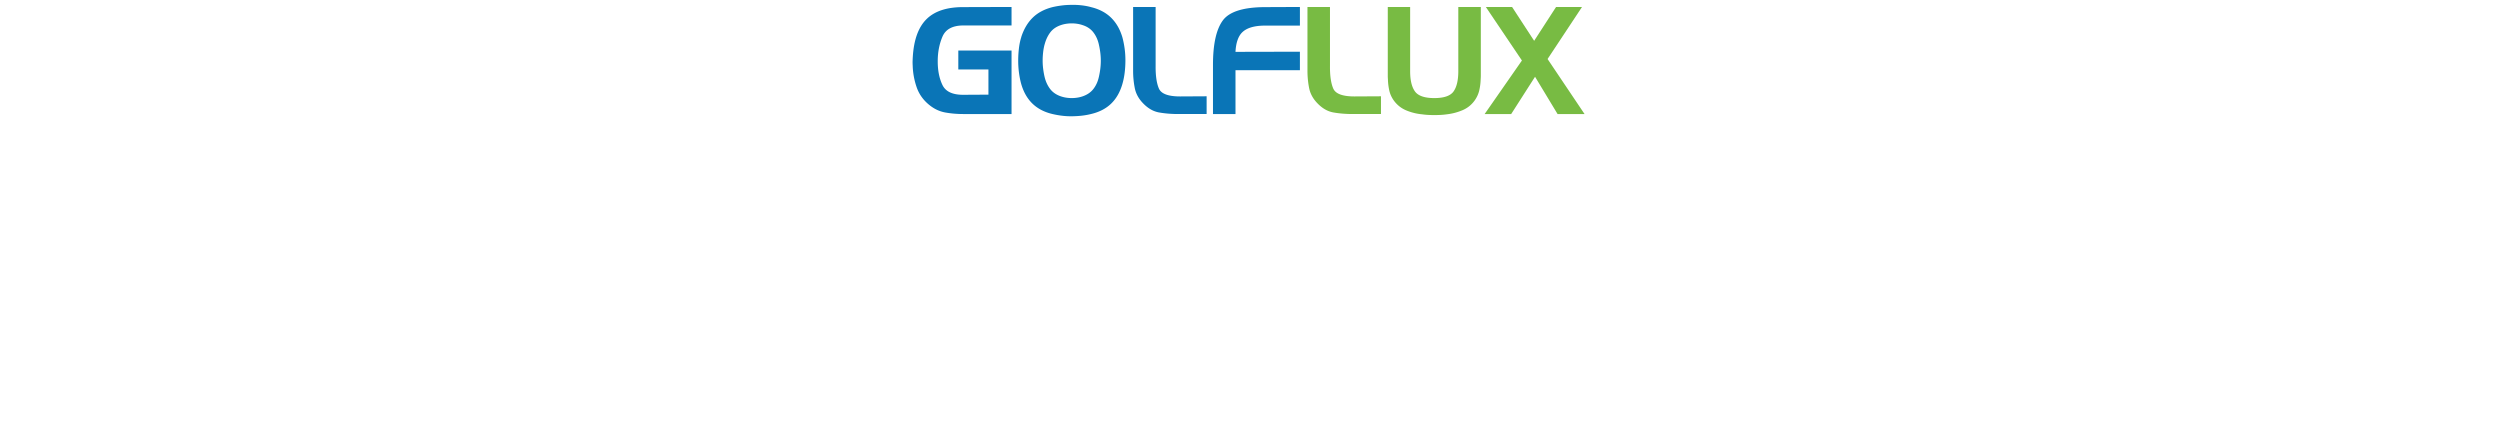 <svg height="432" width="2500" xmlns="http://www.w3.org/2000/svg" viewBox="0 0 849.737 536.449"><path d="M0 0h849.737v146.675H0z" fill="none" pointer-events="none"/><g transform="matrix(1.089 0 0 -1.089 -66.962 584.689)"><g fill="#0a75b7"><path d="M119.024 479.306h60.7v-72.434h-55.258c-7.03 0-13.832.596-20.403 1.787-6.575 1.189-12.697 4.105-18.364 8.755-6.801 5.553-11.562 12.329-14.282 20.319a82.708 82.708 0 0 0-4.421 24.57c-.115 1.813-.143 3.57-.086 5.27s.14 3.4.256 5.1c1.246 19.272 6.487 33.44 15.728 42.51 9.237 9.066 23.094 13.602 41.572 13.602l55.259.17V507.87h-55.26c-12.13-.113-19.978-4.394-23.55-12.837-3.57-8.445-5.354-17.712-5.354-27.8v-.509c0-10.318 1.784-19.216 5.355-26.696 3.57-7.482 11.419-11.223 23.55-11.223l28.907.17v28.736h-34.35zM217.41 486.277a64.477 64.477 0 0 1-1.7-9.266 84.94 84.94 0 0 1-.512-9.267c0-3.176.198-6.321.595-9.437.397-3.12.937-6.15 1.617-9.098 1.246-5.213 3.315-9.748 6.206-13.6 2.89-3.855 6.94-6.691 12.156-8.503a34.549 34.549 0 0 1 6.122-1.53 41.374 41.374 0 0 1 6.462-.51c2.15 0 4.306.17 6.46.51 2.15.339 4.193.85 6.12 1.53 5.215 1.812 9.295 4.648 12.244 8.503 2.945 3.852 4.987 8.387 6.122 13.6a93.487 93.487 0 0 1 1.614 9.098 74.96 74.96 0 0 1 .596 9.437c0 3.06-.201 6.148-.596 9.267a93.66 93.66 0 0 1-1.614 9.096c-1.135 5.213-3.177 9.778-6.122 13.688-2.95 3.91-7.03 6.715-12.243 8.415a34.637 34.637 0 0 1-6.12 1.532c-2.155.339-4.311.51-6.461.51-2.154 0-4.31-.171-6.462-.51a34.55 34.55 0 0 1-6.122-1.532c-5.216-1.813-9.238-4.648-12.071-8.5-2.835-3.855-4.932-8.39-6.291-13.603zm-26.526 8.67c2.946 8.954 7.283 16.239 13.008 21.85 5.724 5.61 13.232 9.607 22.529 11.987 3.4.792 6.913 1.417 10.542 1.87a87.68 87.68 0 0 0 10.88.682c3.853.11 7.765-.058 11.733-.51 3.968-.454 7.765-1.19 11.394-2.21 9.067-2.27 16.493-6.237 22.274-11.903 5.78-5.67 10.032-12.98 12.752-21.936 1.132-4.08 2.01-8.39 2.634-12.92a99.85 99.85 0 0 0 .937-13.603 117.9 117.9 0 0 0-.851-14.284c-.568-4.648-1.474-9.07-2.72-13.262-2.72-9.181-7.031-16.578-12.923-22.188-5.896-5.611-13.49-9.495-22.784-11.648a80.662 80.662 0 0 0-11.223-1.956 115.276 115.276 0 0 0-11.732-.595c-3.513 0-7.03.229-10.542.68a105.318 105.318 0 0 0-10.371 1.87c-9.181 2.154-16.722 6.038-22.614 11.649-5.896 5.61-10.203 13.007-12.923 22.188-1.135 3.968-2.014 8.273-2.634 12.923a105.757 105.757 0 0 0-.937 14.113c0 4.762.282 9.493.85 14.196.567 4.704 1.474 8.983 2.72 12.837zM348.017 408.658c-6.748 1.19-12.953 4.786-18.62 10.795-4.875 5.103-7.936 10.824-9.182 17.175-1.248 6.345-1.87 12.864-1.87 19.554v72.773h25.674v-66.992c-.113-11.338 1.133-20.009 3.742-26.016 2.607-6.009 10.652-9.01 24.145-9.01l30.265.168v-20.233h-32.477c-7.71 0-14.934.596-21.677 1.786M420.557 513.481c7.423 10.203 23.72 15.303 48.883 15.303l39.108.171V507.7H467.23c-10.77-.228-18.677-2.549-23.718-6.971-5.047-4.42-7.852-12.071-8.417-22.953l73.453.169v-21.084h-73.453v-49.989H409.42v56.111c0 23.465 3.712 40.297 11.137 50.498"/></g><path d="M546.827 408.658c-6.747 1.19-12.952 4.786-18.62 10.795-4.874 5.103-7.936 10.824-9.18 17.175-1.249 6.345-1.872 12.864-1.872 19.554v72.773h25.675v-66.992c-.113-11.338 1.133-20.009 3.741-26.016 2.607-6.009 10.653-9.01 24.146-9.01l30.264.168v-20.233h-32.476c-7.71 0-14.935.596-21.678 1.786M634.244 455.84c0-10.314 1.813-18.021 5.442-23.122 3.626-5.103 10.995-7.651 22.104-7.651 11.107 0 18.45 2.548 22.018 7.65 3.571 5.102 5.357 12.753 5.357 22.954v73.284h25.674V450.74c0-1.474-.058-2.89-.168-4.252a63.303 63.303 0 0 0-1.617-12.667c-.964-4.14-2.75-8.02-5.355-11.646-3.63-4.99-8.307-8.672-14.027-11.052a64.592 64.592 0 0 0-17.77-4.591 75.611 75.611 0 0 0-7.14-.68 145.793 145.793 0 0 0-6.972-.171c-2.155 0-4.395.057-6.715.17a75.586 75.586 0 0 0-7.057.68 61.705 61.705 0 0 0-18.023 4.42c-5.78 2.382-10.542 6.123-14.283 11.224-2.61 3.626-4.365 7.506-5.272 11.646a66.836 66.836 0 0 0-1.529 12.667 50.556 50.556 0 0 0-.17 4.252v78.214h25.503zM720.559 528.955h29.924l25.165-38.598 24.996 38.598h29.585l-39.278-59.34 42.169-62.743h-30.776l-25.675 42.508-27.206-42.508h-30.265l42.507 61.041z" fill="#78bb43"/></g></svg>